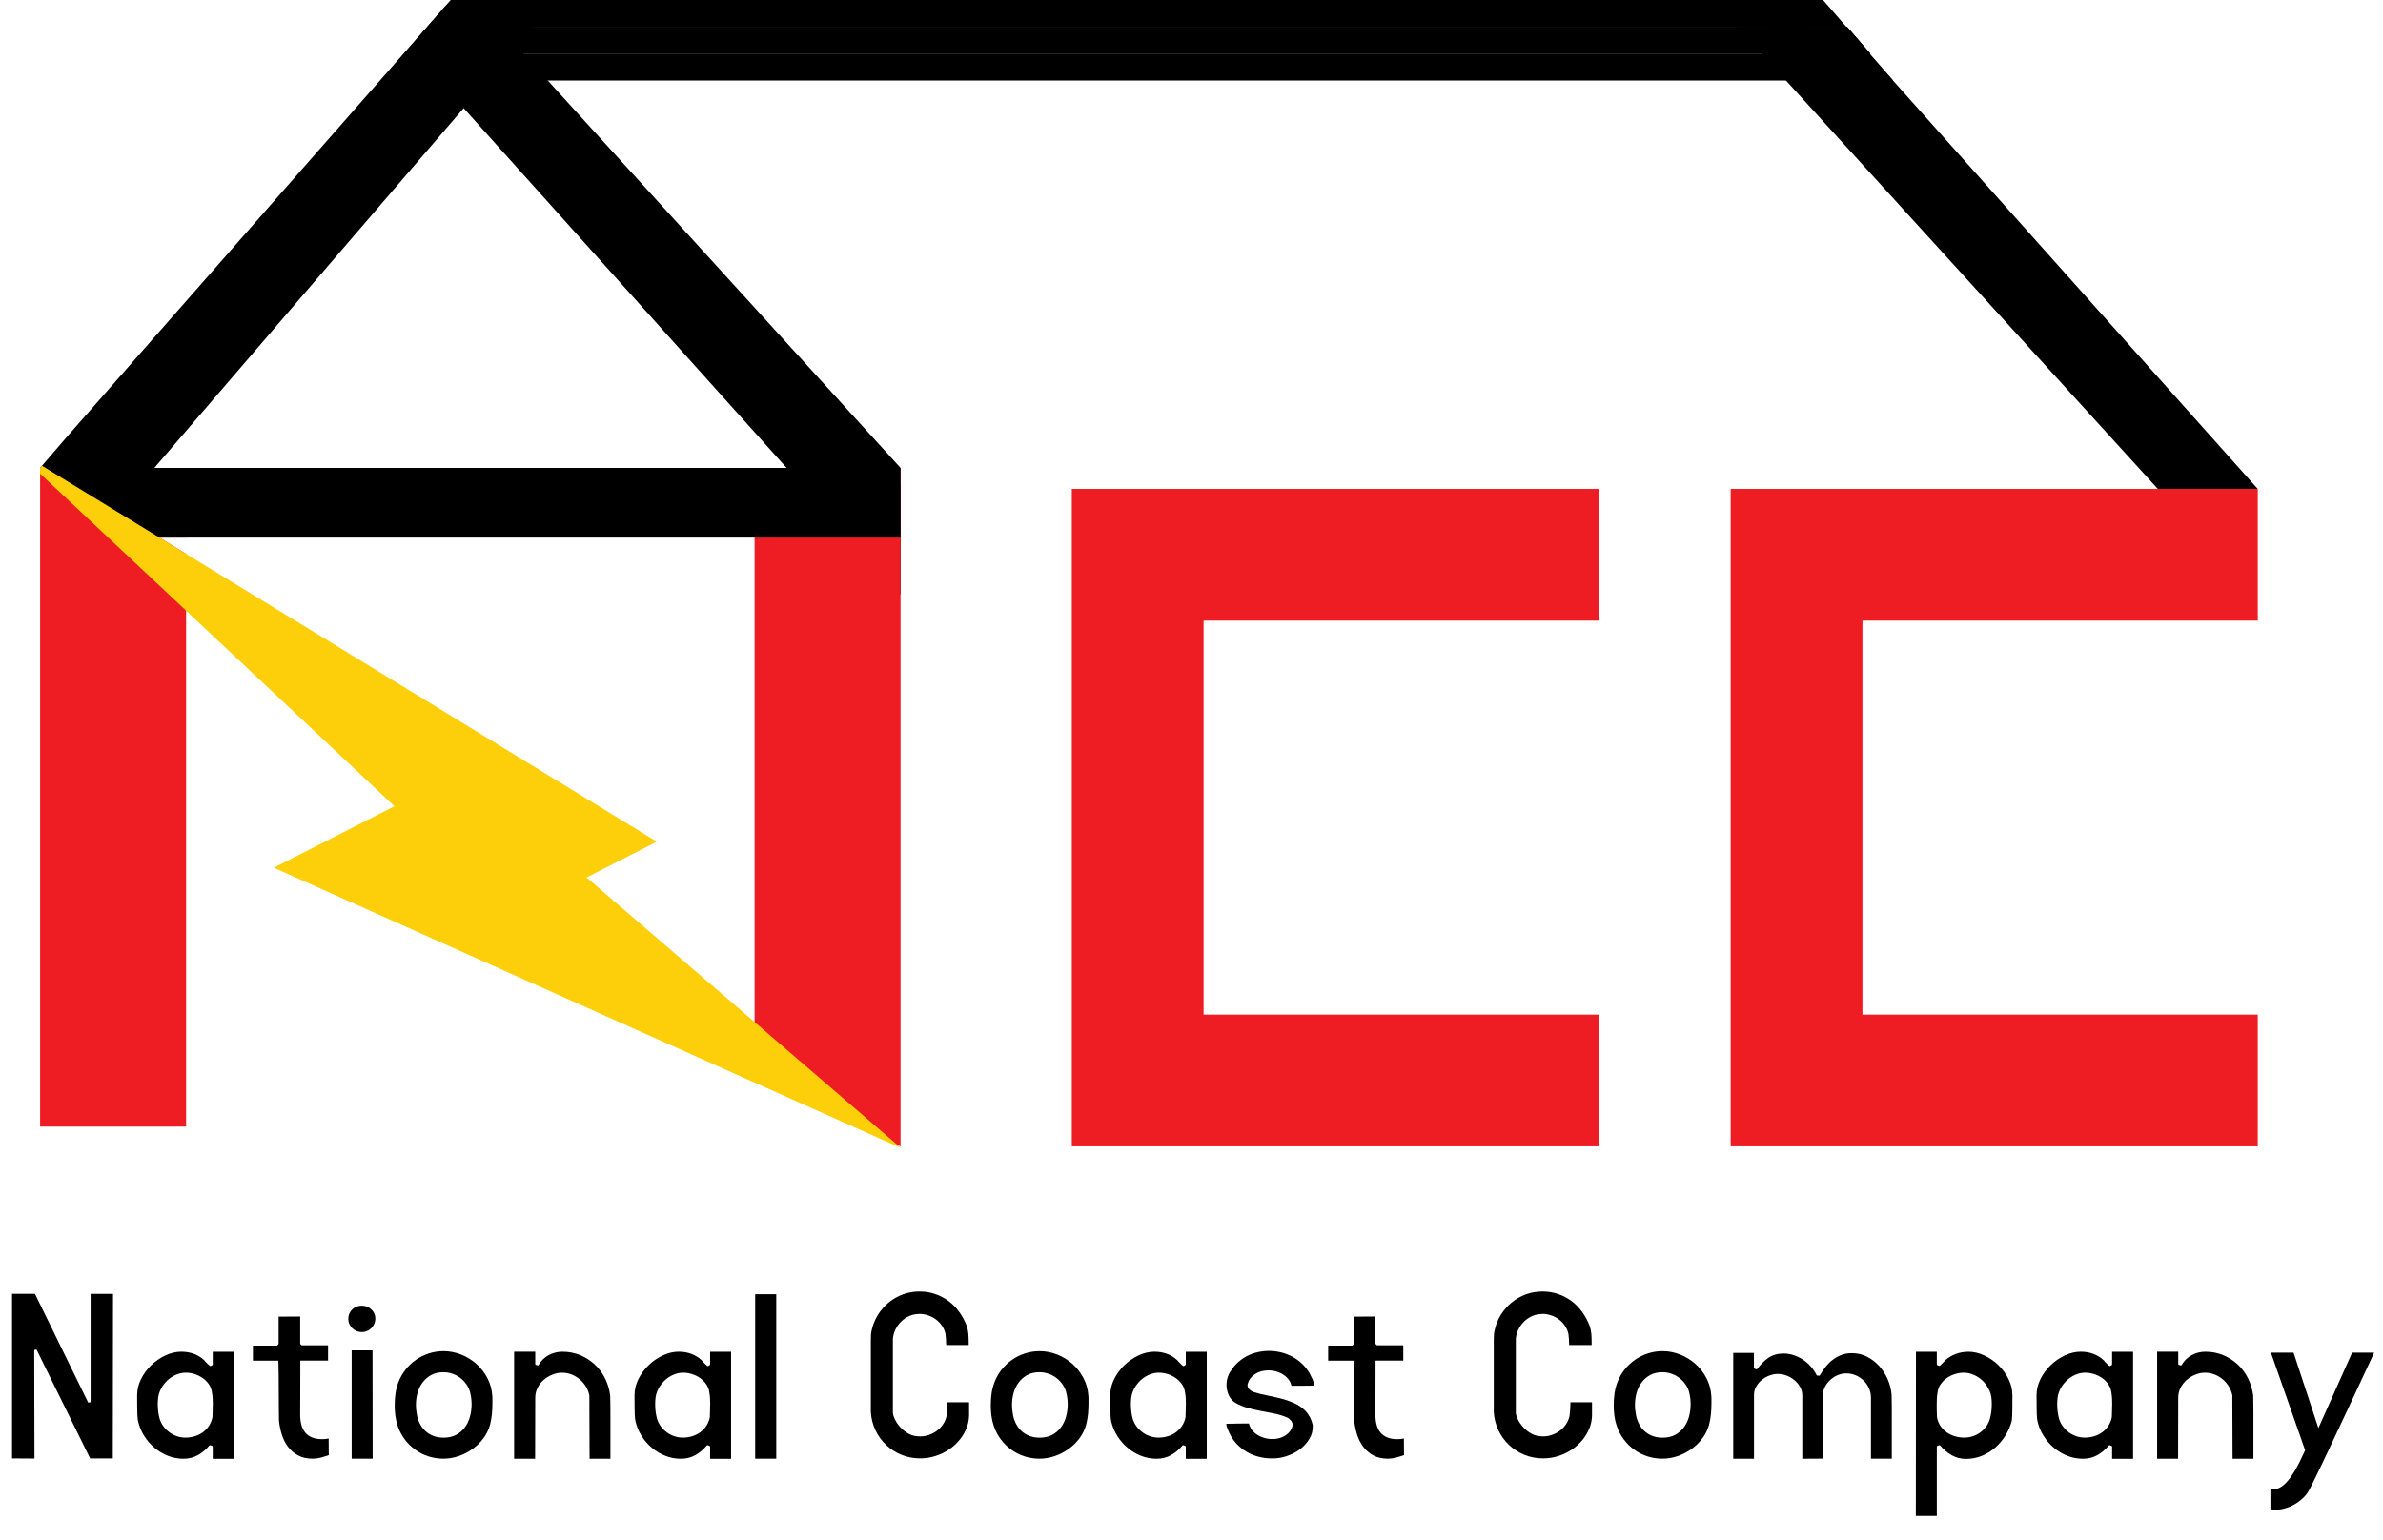 <svg xmlns="http://www.w3.org/2000/svg" width="710" height="459" viewBox="0 0 710 459" fill="none"><g clip-path="url(#clip0_5_2)"><mask id="mask0_5_2" style="mask-type:luminance" maskUnits="userSpaceOnUse" x="0" y="0" width="710" height="459"><path d="M709.78 0H0V458.2H709.78V0Z" fill="white"></path></mask><g mask="url(#mask0_5_2)"><path d="M27 385.59H33.68L33.61 434.64H26.86L10.88 402.18L10.2 402.32L10.27 434.67L3.59 434.63V385.58H10.41L26.28 418L27 417.86V385.58V385.59Z" fill="black"></path><path d="M54.11 402.83C55.35 402.83 56.55 403.03 57.7 403.44C58.85 403.85 59.88 404.47 60.79 405.31L61.08 405.6V405.64C61.08 405.64 61.16 405.72 61.17 405.75C61.18 405.77 61.21 405.81 61.26 405.86C61.52 406.12 61.79 406.39 62.07 406.65C62.34 406.91 62.54 407.07 62.66 407.12L62.84 407.08L63.31 406.76L63.38 406.62V402.85H69.63V434.74H63.38V431.11L63.27 430.93L62.62 430.68L62.4 430.75C61.42 431.95 60.28 432.91 58.99 433.64C57.7 434.37 56.26 434.73 54.68 434.73C53.1 434.73 51.5 434.44 50.03 433.85C48.56 433.26 47.22 432.47 46.03 431.46C44.83 430.46 43.81 429.28 42.96 427.92C42.11 426.57 41.51 425.12 41.15 423.59V423.52C41.1 423.38 41.06 423.16 41.02 422.87C40.98 422.58 40.95 422.16 40.93 421.59C40.91 421.03 40.89 420.29 40.88 419.36C40.87 418.44 40.86 417.26 40.86 415.82C40.86 414.17 41.24 412.56 42.01 411.01C42.78 409.46 43.79 408.07 45.04 406.86C46.29 405.65 47.72 404.68 49.29 403.93C50.87 403.19 52.47 402.82 54.1 402.82L54.11 402.83ZM63.41 418.81C63.41 418.16 63.4 417.53 63.37 416.91C63.35 416.29 63.27 415.63 63.15 414.94C63.03 414.03 62.71 413.21 62.2 412.48C61.68 411.75 61.06 411.13 60.33 410.63C59.6 410.13 58.8 409.75 57.94 409.48C57.08 409.21 56.23 409.08 55.39 409.08C54.5 409.08 53.66 409.23 52.86 409.53C52.06 409.83 51.32 410.23 50.65 410.73C49.98 411.23 49.38 411.82 48.85 412.51C48.32 413.19 47.9 413.93 47.59 414.72C47.37 415.25 47.22 415.82 47.14 416.44C47.06 417.06 47.01 417.72 47.01 418.41C47.01 419.22 47.06 420 47.15 420.74C47.25 421.48 47.38 422.15 47.55 422.75C47.79 423.59 48.17 424.35 48.68 425.05C49.19 425.74 49.79 426.34 50.48 426.85C51.17 427.36 51.92 427.74 52.74 428.02C53.56 428.3 54.41 428.43 55.27 428.43C56.2 428.43 57.11 428.3 58 428.03C58.89 427.77 59.69 427.37 60.42 426.85C61.15 426.32 61.77 425.68 62.27 424.91C62.77 424.14 63.12 423.27 63.31 422.29V421.9C63.33 421.37 63.35 420.86 63.36 420.36C63.37 419.86 63.38 419.34 63.38 418.82L63.41 418.81Z" fill="black"></path><path d="M88.91 433.78C87.71 433.16 86.71 432.32 85.89 431.27C85.08 430.22 84.45 429 84 427.63C83.56 426.25 83.26 424.81 83.12 423.3C83.1 421.79 83.08 420.3 83.07 418.83C83.06 417.36 83.05 415.87 83.05 414.36C83.05 412.85 83.05 411.39 83.03 409.98C83.02 408.57 82.99 407.07 82.94 405.49H75.36V401H82.47L82.61 400.96L82.97 400.6L83.01 400.46V392.38L89.44 392.34V400.38L89.48 400.52L89.84 400.88L89.98 400.92H97.74V405.48H89.48L89.44 421.64C89.44 422.74 89.56 423.74 89.8 424.62C90.04 425.51 90.42 426.27 90.93 426.9C91.44 427.53 92.12 428.02 92.94 428.37C93.77 428.72 94.75 428.89 95.9 428.89C96.4 428.89 96.8 428.87 97.09 428.82C97.38 428.77 97.65 428.72 97.92 428.68L97.96 433.67C97.17 433.93 96.38 434.17 95.59 434.39C94.8 434.6 94 434.71 93.18 434.71C91.53 434.71 90.1 434.4 88.91 433.78Z" fill="black"></path><path d="M103.77 392.99C103.77 392.44 103.88 391.92 104.09 391.45C104.31 390.97 104.59 390.56 104.95 390.21C105.31 389.86 105.73 389.59 106.22 389.4C106.71 389.21 107.23 389.11 107.78 389.11C108.33 389.11 108.85 389.21 109.34 389.4C109.83 389.59 110.26 389.86 110.63 390.21C111 390.56 111.29 390.96 111.51 391.43C111.73 391.9 111.83 392.41 111.83 392.96C111.83 393.51 111.72 394.03 111.51 394.52C111.29 395.01 111.01 395.44 110.65 395.8C110.29 396.16 109.87 396.45 109.39 396.66C108.91 396.87 108.4 396.98 107.85 396.98C107.3 396.98 106.74 396.88 106.25 396.67C105.76 396.47 105.33 396.19 104.96 395.83C104.59 395.47 104.3 395.05 104.08 394.56C103.86 394.07 103.76 393.55 103.76 393L103.77 392.99ZM110.99 402.43L111.03 434.71H104.78V402.43H110.99Z" fill="black"></path><path d="M117.6 418.7C117.6 417.55 117.68 416.41 117.83 415.29C117.99 414.17 118.27 413.06 118.67 411.99C119.2 410.6 119.91 409.33 120.82 408.18C121.73 407.03 122.76 406.05 123.93 405.24C125.09 404.43 126.37 403.79 127.77 403.34C129.17 402.89 130.62 402.66 132.13 402.66C133.95 402.66 135.71 403 137.41 403.68C139.11 404.36 140.62 405.3 141.95 406.48C143.28 407.67 144.37 409.07 145.22 410.7C146.07 412.33 146.55 414.08 146.67 415.94C146.69 416.13 146.71 416.32 146.71 416.51V418.23C146.71 419.28 146.66 420.33 146.57 421.37C146.47 422.41 146.28 423.49 146 424.62C145.59 426.08 144.93 427.43 144.01 428.66C143.09 429.89 141.99 430.96 140.72 431.86C139.45 432.76 138.07 433.46 136.59 433.96C135.11 434.46 133.61 434.71 132.1 434.71C130.59 434.71 129.1 434.48 127.68 434.03C126.27 433.57 124.96 432.92 123.77 432.07C122.57 431.22 121.52 430.19 120.61 428.98C119.7 427.77 118.99 426.42 118.49 424.94C118.15 423.94 117.92 422.92 117.79 421.89C117.66 420.86 117.59 419.8 117.59 418.69L117.6 418.7ZM140 414.68C139.74 413.82 139.34 413.03 138.81 412.33C138.28 411.62 137.67 411.02 136.98 410.52C136.29 410.02 135.52 409.63 134.68 409.35C133.84 409.07 132.98 408.94 132.1 408.94C130.69 408.94 129.47 409.22 128.46 409.78C127.44 410.34 126.59 411.08 125.91 411.99C125.23 412.9 124.72 413.93 124.4 415.1C124.08 416.26 123.92 417.45 123.92 418.67C123.92 419.53 123.99 420.36 124.14 421.15C124.28 422.2 124.57 423.18 125 424.08C125.43 424.98 125.99 425.75 126.67 426.4C127.35 427.05 128.15 427.55 129.08 427.91C130 428.27 131.02 428.45 132.15 428.45C133.59 428.45 134.83 428.17 135.87 427.62C136.91 427.07 137.78 426.33 138.47 425.41C139.16 424.49 139.68 423.43 140.01 422.23C140.34 421.03 140.51 419.8 140.51 418.53C140.51 417.84 140.47 417.18 140.38 416.55C140.3 415.93 140.17 415.31 140 414.68Z" fill="black"></path><path d="M159.47 402.83V406.56L159.61 406.74L160.29 406.92L160.47 406.81C161.21 405.52 162.21 404.53 163.47 403.85C164.73 403.17 166.1 402.83 167.58 402.83C169.45 402.83 171.19 403.17 172.82 403.84C174.45 404.51 175.89 405.43 177.15 406.59C178.41 407.75 179.44 409.13 180.24 410.72C181.04 412.31 181.56 414.03 181.8 415.87C181.82 416.73 181.84 417.62 181.85 418.53C181.86 419.44 181.87 420.4 181.87 421.4V434.72H175.66L175.59 415.94V415.83C175.4 414.9 175.05 414.02 174.55 413.19C174.05 412.36 173.43 411.65 172.7 411.04C171.97 410.43 171.16 409.95 170.26 409.6C169.36 409.25 168.42 409.08 167.44 409.08C166.46 409.08 165.52 409.27 164.57 409.66C163.61 410.04 162.76 410.56 162 411.22C161.25 411.88 160.64 412.66 160.17 413.57C159.7 414.48 159.47 415.46 159.47 416.51L159.43 434.72H153.18V402.83H159.46H159.47Z" fill="black"></path><path d="M202.3 402.83C203.54 402.83 204.74 403.03 205.89 403.44C207.04 403.85 208.07 404.47 208.98 405.31L209.27 405.6V405.64C209.27 405.64 209.35 405.72 209.36 405.75C209.37 405.77 209.4 405.81 209.45 405.86C209.71 406.12 209.98 406.39 210.26 406.65C210.53 406.91 210.73 407.07 210.85 407.12L211.03 407.08L211.5 406.76L211.57 406.62V402.85H217.82V434.74H211.57V431.11L211.46 430.93L210.81 430.68L210.59 430.75C209.61 431.95 208.47 432.91 207.18 433.64C205.89 434.37 204.45 434.73 202.87 434.73C201.29 434.73 199.69 434.44 198.22 433.85C196.75 433.26 195.41 432.47 194.22 431.46C193.02 430.46 192 429.28 191.15 427.92C190.3 426.57 189.7 425.12 189.34 423.59V423.52C189.29 423.38 189.25 423.16 189.21 422.87C189.17 422.58 189.14 422.16 189.12 421.59C189.1 421.03 189.08 420.29 189.07 419.36C189.06 418.44 189.05 417.26 189.05 415.82C189.05 414.17 189.43 412.56 190.2 411.01C190.97 409.46 191.98 408.07 193.23 406.86C194.48 405.65 195.91 404.68 197.48 403.93C199.06 403.19 200.66 402.82 202.29 402.82L202.3 402.83ZM211.6 418.81C211.6 418.16 211.59 417.53 211.56 416.91C211.54 416.29 211.46 415.63 211.34 414.94C211.22 414.03 210.9 413.21 210.39 412.48C209.87 411.75 209.25 411.13 208.52 410.63C207.79 410.13 206.99 409.75 206.13 409.48C205.27 409.21 204.42 409.08 203.58 409.08C202.69 409.08 201.85 409.23 201.05 409.53C200.25 409.83 199.51 410.23 198.84 410.73C198.17 411.23 197.57 411.82 197.04 412.51C196.51 413.19 196.09 413.93 195.78 414.72C195.56 415.25 195.41 415.82 195.33 416.44C195.25 417.06 195.2 417.72 195.2 418.41C195.2 419.22 195.25 420 195.34 420.74C195.44 421.48 195.57 422.15 195.74 422.75C195.98 423.59 196.36 424.35 196.87 425.05C197.38 425.74 197.98 426.34 198.67 426.85C199.36 427.36 200.11 427.74 200.93 428.02C201.75 428.3 202.6 428.43 203.46 428.43C204.39 428.43 205.3 428.3 206.19 428.03C207.08 427.77 207.88 427.37 208.61 426.85C209.34 426.32 209.96 425.68 210.46 424.91C210.96 424.14 211.31 423.27 211.5 422.29V421.9C211.52 421.37 211.54 420.86 211.55 420.36C211.56 419.86 211.57 419.34 211.57 418.82L211.6 418.81Z" fill="black"></path><path d="M225 385.7H231.28V434.71H225V385.7Z" fill="black"></path><path d="M273.87 391.59C272.84 391.59 271.87 391.79 270.96 392.18C270.05 392.58 269.25 393.11 268.55 393.78C267.86 394.45 267.29 395.23 266.84 396.11C266.4 397 266.13 397.93 266.03 398.91V421.03C266.03 421.46 266.21 422.07 266.57 422.86C266.93 423.65 267.45 424.43 268.13 425.21C268.81 425.99 269.64 426.66 270.63 427.22C271.62 427.78 272.74 428.06 274.01 428.06H274.26C275.15 428.06 276.02 427.9 276.88 427.59C277.74 427.28 278.53 426.85 279.23 426.32C279.94 425.78 280.53 425.13 281.03 424.38C281.52 423.63 281.86 422.8 282.05 421.88V421.84C282.12 421.31 282.18 420.71 282.23 420.03C282.28 419.35 282.3 418.7 282.3 418.07V417.89H288.73V421.7C288.73 422.23 288.68 422.78 288.59 423.35C288.49 423.93 288.37 424.44 288.23 424.89C287.73 426.38 287 427.72 286.06 428.91C285.11 430.11 284.02 431.12 282.77 431.96C281.52 432.8 280.17 433.45 278.69 433.92C277.21 434.39 275.72 434.62 274.18 434.62C272.19 434.62 270.33 434.27 268.6 433.56C266.86 432.85 265.34 431.88 264.02 430.63C262.7 429.38 261.64 427.92 260.84 426.23C260.04 424.54 259.58 422.73 259.46 420.79V399.53C259.46 398.98 259.47 398.44 259.5 397.9C259.52 397.36 259.61 396.82 259.75 396.27C260.13 394.62 260.77 393.1 261.65 391.71C262.54 390.32 263.61 389.12 264.86 388.1C266.12 387.08 267.52 386.29 269.06 385.73C270.6 385.17 272.24 384.89 273.96 384.89C275.68 384.89 277.17 385.14 278.63 385.64C280.09 386.14 281.42 386.84 282.63 387.74C283.84 388.64 284.9 389.72 285.81 390.99C286.72 392.26 287.46 393.65 288.04 395.16C288.3 395.93 288.46 396.72 288.52 397.53C288.58 398.34 288.61 399.16 288.61 399.97V400.83H281.93C281.93 400.83 281.89 400.61 281.89 400.33C281.89 399.8 281.87 399.35 281.84 398.97C281.8 398.59 281.75 398.08 281.68 397.46V397.42C281.46 396.53 281.11 395.73 280.6 395.01C280.1 394.29 279.49 393.68 278.79 393.16C278.09 392.64 277.31 392.25 276.46 391.97C275.61 391.7 274.74 391.56 273.86 391.56L273.87 391.59Z" fill="black"></path><path d="M295.2 418.7C295.2 417.55 295.28 416.41 295.43 415.29C295.59 414.17 295.87 413.06 296.27 411.99C296.8 410.6 297.51 409.33 298.42 408.18C299.33 407.03 300.36 406.05 301.53 405.24C302.69 404.43 303.97 403.79 305.37 403.34C306.77 402.89 308.22 402.66 309.73 402.66C311.55 402.66 313.31 403 315.01 403.68C316.71 404.36 318.22 405.3 319.55 406.48C320.88 407.67 321.97 409.07 322.82 410.7C323.67 412.33 324.15 414.08 324.27 415.94C324.29 416.13 324.31 416.32 324.31 416.51V418.23C324.31 419.28 324.26 420.33 324.17 421.37C324.07 422.41 323.88 423.49 323.6 424.62C323.19 426.08 322.53 427.43 321.61 428.66C320.69 429.89 319.59 430.96 318.32 431.86C317.05 432.76 315.67 433.46 314.19 433.96C312.71 434.46 311.21 434.71 309.7 434.71C308.19 434.71 306.7 434.48 305.28 434.03C303.87 433.57 302.56 432.92 301.37 432.07C300.17 431.22 299.12 430.19 298.21 428.98C297.3 427.77 296.59 426.42 296.09 424.94C295.75 423.94 295.52 422.92 295.39 421.89C295.26 420.86 295.19 419.8 295.19 418.69L295.2 418.7ZM317.6 414.68C317.34 413.82 316.94 413.03 316.41 412.33C315.88 411.62 315.27 411.02 314.58 410.52C313.89 410.02 313.12 409.63 312.28 409.35C311.44 409.07 310.58 408.94 309.7 408.94C308.29 408.94 307.07 409.22 306.06 409.78C305.04 410.34 304.19 411.08 303.51 411.99C302.83 412.9 302.32 413.93 302 415.1C301.68 416.26 301.52 417.45 301.52 418.67C301.52 419.53 301.59 420.36 301.74 421.15C301.88 422.2 302.17 423.18 302.6 424.08C303.03 424.98 303.59 425.75 304.27 426.4C304.95 427.05 305.75 427.55 306.68 427.91C307.6 428.27 308.62 428.45 309.75 428.45C311.19 428.45 312.43 428.17 313.47 427.62C314.51 427.07 315.38 426.33 316.07 425.41C316.76 424.49 317.28 423.43 317.61 422.23C317.94 421.03 318.11 419.8 318.11 418.53C318.11 417.84 318.07 417.18 317.98 416.55C317.9 415.93 317.77 415.31 317.6 414.68Z" fill="black"></path><path d="M344.03 402.83C345.27 402.83 346.47 403.03 347.62 403.44C348.77 403.85 349.8 404.47 350.71 405.31L351 405.6V405.64C351 405.64 351.08 405.72 351.09 405.75C351.1 405.78 351.13 405.81 351.18 405.86C351.44 406.12 351.71 406.39 351.99 406.65C352.27 406.91 352.46 407.07 352.58 407.12L352.76 407.08L353.23 406.76L353.3 406.62V402.85H359.55V434.74H353.3V431.11L353.19 430.93L352.54 430.68L352.33 430.75C351.35 431.95 350.21 432.91 348.92 433.64C347.63 434.37 346.19 434.73 344.61 434.73C343.03 434.73 341.43 434.44 339.96 433.85C338.49 433.26 337.15 432.47 335.96 431.46C334.76 430.46 333.74 429.28 332.89 427.92C332.04 426.57 331.44 425.12 331.08 423.59V423.52C331.03 423.38 330.99 423.16 330.96 422.87C330.92 422.58 330.89 422.16 330.87 421.59C330.85 421.03 330.83 420.29 330.82 419.36C330.81 418.44 330.8 417.26 330.8 415.82C330.8 414.17 331.18 412.56 331.95 411.01C332.72 409.45 333.73 408.07 334.98 406.86C336.23 405.65 337.65 404.68 339.23 403.93C340.81 403.19 342.41 402.82 344.04 402.82L344.03 402.83ZM353.33 418.81C353.33 418.16 353.32 417.53 353.29 416.91C353.27 416.29 353.19 415.63 353.07 414.94C352.95 414.03 352.63 413.21 352.12 412.48C351.6 411.75 350.98 411.13 350.25 410.63C349.52 410.13 348.72 409.75 347.86 409.48C347 409.22 346.15 409.08 345.31 409.08C344.42 409.08 343.58 409.23 342.78 409.53C341.98 409.83 341.24 410.23 340.57 410.73C339.9 411.23 339.3 411.82 338.78 412.51C338.25 413.19 337.83 413.93 337.52 414.72C337.3 415.25 337.15 415.82 337.07 416.44C336.99 417.06 336.94 417.72 336.94 418.41C336.94 419.22 336.99 420 337.08 420.74C337.17 421.48 337.31 422.15 337.47 422.75C337.71 423.59 338.09 424.35 338.6 425.05C339.11 425.75 339.71 426.34 340.4 426.85C341.08 427.35 341.84 427.74 342.66 428.02C343.49 428.3 344.33 428.43 345.19 428.43C346.12 428.43 347.03 428.3 347.92 428.03C348.8 427.77 349.61 427.37 350.34 426.85C351.07 426.32 351.69 425.68 352.19 424.91C352.69 424.14 353.04 423.27 353.23 422.29V421.9C353.25 421.37 353.27 420.86 353.28 420.36C353.29 419.86 353.3 419.34 353.3 418.82L353.33 418.81Z" fill="black"></path><path d="M365.32 424.3C365.77 424.3 366.31 424.3 366.94 424.28C367.56 424.27 368.2 424.26 368.84 424.24C369.49 424.23 370.1 424.22 370.67 424.22H372.11C372.33 425.15 372.76 425.96 373.42 426.63C374.08 427.3 374.85 427.82 375.74 428.19C376.63 428.56 377.57 428.78 378.58 428.84C379.58 428.9 380.53 428.79 381.42 428.52C382.3 428.24 383.09 427.8 383.77 427.17C384.45 426.54 384.91 425.75 385.15 424.76C385.15 424.28 385.01 423.86 384.74 423.5C384.46 423.14 384.12 422.82 383.72 422.53C382.45 421.98 381.14 421.57 379.79 421.29C378.44 421.02 377.08 420.75 375.73 420.5C374.38 420.25 373.04 419.94 371.73 419.58C370.41 419.22 369.14 418.68 367.92 417.96C367.18 417.46 366.61 416.81 366.21 416.02C365.81 415.23 365.57 414.39 365.47 413.51C365.37 412.63 365.44 411.73 365.67 410.83C365.9 409.93 366.27 409.14 366.8 408.44C367.4 407.48 368.11 406.64 368.94 405.91C369.77 405.18 370.66 404.57 371.63 404.08C372.6 403.59 373.63 403.22 374.72 402.97C375.81 402.72 376.92 402.59 378.04 402.59C379.26 402.59 380.46 402.73 381.65 403.02C382.83 403.31 383.95 403.73 385.01 404.29C386.06 404.85 387.03 405.55 387.9 406.37C388.77 407.19 389.52 408.14 390.15 409.19C390.46 409.77 390.75 410.36 391.03 410.97C391.31 411.58 391.47 412.23 391.52 412.93C391.18 412.93 390.72 412.93 390.14 412.95C389.56 412.97 388.93 412.97 388.26 412.97H384.78C384.57 412.01 384.12 411.21 383.45 410.55C382.78 409.89 381.99 409.38 381.1 409.01C380.21 408.64 379.25 408.44 378.25 408.4C377.25 408.36 376.29 408.5 375.4 408.79C374.5 409.09 373.71 409.56 373.03 410.21C372.35 410.86 371.9 411.69 371.68 412.72C371.68 413.25 371.86 413.68 372.22 414.03C372.58 414.38 373 414.65 373.48 414.84C374.75 415.25 376.08 415.58 377.47 415.85C378.86 416.12 380.23 416.42 381.6 416.77C382.96 417.12 384.28 417.57 385.55 418.13C386.82 418.69 387.96 419.48 388.96 420.48C389.49 421.05 389.93 421.68 390.29 422.36C390.65 423.04 390.92 423.8 391.12 424.64C391.21 426.15 390.89 427.53 390.13 428.79C389.38 430.05 388.4 431.11 387.2 431.99C386 432.86 384.66 433.53 383.18 434C381.7 434.47 380.27 434.68 378.91 434.63C377.57 434.63 376.26 434.46 374.98 434.13C373.7 433.8 372.5 433.3 371.39 432.64C370.28 431.98 369.28 431.17 368.39 430.22C367.5 429.26 366.79 428.17 366.23 426.95C366.09 426.62 365.91 426.2 365.69 425.69C365.47 425.19 365.37 424.72 365.37 424.29L365.32 424.3Z" fill="black"></path><path d="M409.27 433.78C408.07 433.16 407.07 432.32 406.25 431.27C405.44 430.22 404.81 429 404.36 427.63C403.92 426.25 403.62 424.81 403.48 423.3C403.46 421.79 403.44 420.3 403.43 418.83C403.42 417.36 403.41 415.87 403.41 414.36C403.41 412.85 403.41 411.39 403.39 409.98C403.38 408.57 403.35 407.07 403.3 405.49H395.72V401H402.83L402.97 400.96L403.33 400.6L403.37 400.46V392.38L409.8 392.34V400.38L409.84 400.52L410.2 400.88L410.34 400.92H418.1V405.48H409.84L409.8 421.64C409.8 422.74 409.92 423.74 410.16 424.62C410.4 425.51 410.78 426.27 411.29 426.9C411.8 427.53 412.47 428.02 413.3 428.37C414.13 428.72 415.11 428.89 416.26 428.89C416.76 428.89 417.16 428.87 417.45 428.82C417.74 428.77 418.01 428.72 418.28 428.68L418.32 433.67C417.53 433.93 416.74 434.17 415.95 434.39C415.16 434.6 414.36 434.71 413.54 434.71C411.89 434.71 410.46 434.4 409.27 433.78Z" fill="black"></path><path d="M459.47 391.59C458.44 391.59 457.47 391.79 456.56 392.18C455.65 392.58 454.85 393.11 454.15 393.78C453.45 394.45 452.89 395.23 452.44 396.11C451.99 396.99 451.73 397.93 451.63 398.91V421.03C451.63 421.46 451.81 422.07 452.17 422.86C452.53 423.65 453.05 424.43 453.73 425.21C454.41 425.99 455.24 426.66 456.23 427.22C457.22 427.78 458.34 428.06 459.61 428.06H459.86C460.74 428.06 461.62 427.9 462.48 427.59C463.34 427.28 464.13 426.85 464.83 426.32C465.54 425.78 466.13 425.13 466.63 424.38C467.12 423.63 467.46 422.8 467.65 421.88V421.84C467.72 421.31 467.78 420.71 467.83 420.03C467.88 419.35 467.9 418.7 467.9 418.07V417.89H474.33V421.7C474.33 422.23 474.28 422.78 474.19 423.35C474.09 423.93 473.97 424.44 473.83 424.89C473.33 426.38 472.6 427.72 471.66 428.91C470.71 430.11 469.62 431.12 468.37 431.96C467.12 432.8 465.77 433.45 464.29 433.92C462.82 434.39 461.32 434.62 459.78 434.62C457.79 434.62 455.93 434.27 454.2 433.56C452.46 432.85 450.94 431.88 449.62 430.63C448.3 429.38 447.24 427.92 446.44 426.23C445.64 424.54 445.18 422.73 445.06 420.79V399.53C445.06 398.98 445.07 398.44 445.1 397.9C445.12 397.36 445.21 396.82 445.35 396.27C445.73 394.62 446.37 393.1 447.25 391.71C448.13 390.32 449.21 389.12 450.46 388.1C451.72 387.08 453.12 386.29 454.66 385.73C456.2 385.17 457.84 384.89 459.56 384.89C461.28 384.89 462.77 385.14 464.23 385.64C465.69 386.14 467.02 386.84 468.23 387.74C469.44 388.64 470.5 389.72 471.41 390.99C472.32 392.26 473.06 393.65 473.64 395.16C473.9 395.93 474.06 396.72 474.13 397.53C474.19 398.34 474.22 399.16 474.22 399.97V400.83H467.54C467.54 400.83 467.5 400.61 467.5 400.33C467.5 399.8 467.48 399.35 467.45 398.97C467.41 398.59 467.36 398.08 467.29 397.46V397.42C467.08 396.53 466.72 395.73 466.21 395.01C465.71 394.29 465.1 393.68 464.4 393.16C463.7 392.64 462.92 392.25 462.07 391.97C461.22 391.7 460.35 391.56 459.47 391.56V391.59Z" fill="black"></path><path d="M480.8 418.7C480.8 417.55 480.88 416.41 481.03 415.29C481.19 414.17 481.47 413.06 481.87 411.99C482.4 410.6 483.11 409.33 484.02 408.18C484.93 407.03 485.96 406.05 487.13 405.24C488.29 404.43 489.57 403.79 490.97 403.34C492.37 402.89 493.82 402.66 495.33 402.66C497.15 402.66 498.91 403 500.61 403.68C502.31 404.36 503.82 405.3 505.15 406.48C506.48 407.67 507.57 409.07 508.42 410.7C509.27 412.33 509.75 414.08 509.87 415.94C509.89 416.13 509.91 416.32 509.91 416.51V418.23C509.91 419.28 509.86 420.33 509.77 421.37C509.67 422.41 509.48 423.49 509.2 424.62C508.79 426.08 508.13 427.43 507.21 428.66C506.29 429.89 505.19 430.96 503.92 431.86C502.65 432.76 501.27 433.46 499.79 433.96C498.3 434.46 496.81 434.71 495.3 434.71C493.79 434.71 492.3 434.48 490.88 434.03C489.47 433.57 488.16 432.92 486.97 432.07C485.77 431.22 484.72 430.19 483.81 428.98C482.9 427.77 482.19 426.42 481.69 424.94C481.35 423.94 481.12 422.92 480.99 421.89C480.86 420.86 480.79 419.8 480.79 418.69L480.8 418.7ZM503.21 414.68C502.95 413.82 502.55 413.03 502.02 412.33C501.49 411.63 500.88 411.02 500.19 410.52C499.5 410.02 498.73 409.63 497.89 409.35C497.05 409.07 496.19 408.94 495.3 408.94C493.89 408.94 492.67 409.22 491.66 409.78C490.64 410.34 489.79 411.08 489.11 411.99C488.43 412.9 487.92 413.93 487.6 415.1C487.28 416.27 487.12 417.45 487.12 418.67C487.12 419.53 487.19 420.36 487.34 421.15C487.48 422.2 487.77 423.18 488.2 424.08C488.63 424.98 489.19 425.75 489.87 426.4C490.55 427.05 491.35 427.55 492.28 427.91C493.2 428.27 494.23 428.45 495.35 428.45C496.79 428.45 498.02 428.17 499.07 427.62C500.11 427.07 500.98 426.33 501.67 425.41C502.36 424.49 502.88 423.43 503.21 422.23C503.54 421.03 503.71 419.8 503.71 418.53C503.71 417.84 503.67 417.18 503.59 416.55C503.51 415.93 503.38 415.31 503.21 414.68Z" fill="black"></path><path d="M516.39 403.19H522.57V407.68L522.68 407.86L523.33 408.08L523.55 408.01C524.56 406.6 525.67 405.47 526.91 404.63C528.14 403.79 529.66 403.37 531.45 403.37C532.46 403.37 533.45 403.54 534.45 403.87C535.44 404.2 536.37 404.66 537.23 405.23C538.09 405.8 538.87 406.49 539.56 407.28C540.25 408.07 540.82 408.92 541.25 409.83L541.43 409.94L542.08 409.98L542.22 409.87C542.72 408.99 543.29 408.14 543.93 407.34C544.56 406.54 545.28 405.83 546.07 405.22C546.86 404.61 547.73 404.13 548.67 403.78C549.61 403.43 550.64 403.26 551.74 403.26C553.37 403.26 554.88 403.61 556.26 404.32C557.65 405.03 558.86 405.95 559.9 407.1C560.94 408.25 561.78 409.55 562.41 411.01C563.04 412.47 563.43 413.97 563.58 415.5C563.6 416.31 563.62 417.12 563.63 417.92C563.64 418.72 563.65 419.54 563.65 420.38V434.71H557.44V416.5C557.44 415.52 557.24 414.59 556.85 413.72C556.45 412.85 555.92 412.08 555.25 411.42C554.58 410.76 553.8 410.24 552.9 409.86C552 409.48 551.06 409.29 550.08 409.29C549.19 409.29 548.33 409.47 547.49 409.83C546.65 410.19 545.9 410.67 545.25 411.29C544.59 411.9 544.07 412.61 543.67 413.43C543.28 414.24 543.08 415.11 543.08 416.02V434.69L536.98 434.73V415.91C536.98 414.98 536.76 414.12 536.32 413.33C535.88 412.54 535.31 411.86 534.61 411.28C533.91 410.7 533.14 410.26 532.28 409.93C531.42 409.61 530.56 409.45 529.7 409.45C528.89 409.45 528.06 409.61 527.22 409.92C526.38 410.23 525.62 410.66 524.94 411.21C524.26 411.76 523.69 412.42 523.25 413.2C522.81 413.98 522.59 414.83 522.59 415.77V434.73H516.41V403.2L516.39 403.19Z" fill="black"></path><path d="M586.37 402.83C588 402.83 589.6 403.2 591.18 403.93C592.76 404.66 594.17 405.63 595.42 406.84C596.66 408.05 597.67 409.44 598.44 411.01C599.21 412.58 599.59 414.19 599.59 415.84C599.59 417.32 599.59 418.53 599.57 419.45C599.56 420.37 599.54 421.11 599.52 421.68C599.5 422.24 599.47 422.65 599.45 422.9C599.43 423.15 599.4 423.35 599.38 423.49C598.97 425.02 598.34 426.47 597.49 427.84C596.64 429.21 595.62 430.4 594.44 431.43C593.25 432.46 591.93 433.27 590.45 433.87C588.98 434.47 587.43 434.77 585.8 434.77C584.17 434.77 582.78 434.4 581.47 433.66C580.16 432.92 579.02 431.95 578.04 430.75L577.82 430.68L577.17 430.93L577.06 431.11V451.76H570.81L570.85 402.85H577.06V406.62L577.17 406.8L577.78 407.05L578 407.01L578.5 406.51C578.62 406.39 578.75 406.26 578.89 406.11C579.03 405.96 579.17 405.84 579.28 405.72C579.35 405.65 579.41 405.58 579.44 405.52C579.47 405.46 579.52 405.41 579.57 405.36C580.57 404.52 581.65 403.89 582.78 403.48C583.91 403.07 585.11 402.85 586.35 402.85L586.37 402.83ZM585.08 409.08C584.24 409.08 583.39 409.21 582.51 409.48C581.63 409.75 580.83 410.13 580.1 410.63C579.37 411.13 578.75 411.75 578.23 412.48C577.71 413.21 577.4 414.04 577.28 414.98C577.16 415.65 577.09 416.3 577.07 416.92C577.05 417.54 577.03 418.18 577.03 418.82C577.03 419.35 577.03 419.86 577.05 420.36C577.07 420.86 577.08 421.38 577.1 421.9V422.29C577.27 423.27 577.61 424.15 578.12 424.91C578.63 425.68 579.26 426.32 580.01 426.85C580.75 427.38 581.57 427.77 582.47 428.03C583.37 428.29 584.28 428.43 585.22 428.43C586.08 428.43 586.93 428.3 587.75 428.03C588.58 427.77 589.33 427.38 590.01 426.88C590.69 426.38 591.28 425.78 591.79 425.08C592.29 424.39 592.66 423.61 592.9 422.75C593.07 422.15 593.2 421.48 593.3 420.74C593.39 420 593.44 419.22 593.44 418.41C593.44 417.72 593.4 417.05 593.31 416.42C593.23 415.79 593.08 415.21 592.86 414.68C592.55 413.91 592.14 413.19 591.62 412.51C591.1 411.83 590.51 411.23 589.82 410.73C589.14 410.23 588.39 409.83 587.58 409.53C586.77 409.23 585.93 409.08 585.07 409.08H585.08Z" fill="black"></path><path d="M620.02 402.83C621.26 402.83 622.46 403.03 623.61 403.44C624.76 403.85 625.79 404.47 626.7 405.31L626.99 405.6V405.64C626.99 405.64 627.07 405.72 627.08 405.75C627.09 405.77 627.12 405.81 627.17 405.86C627.43 406.12 627.7 406.39 627.98 406.65C628.26 406.91 628.45 407.07 628.57 407.12L628.75 407.08L629.22 406.76L629.29 406.62V402.85H635.54V434.74H629.29V431.11L629.18 430.93L628.53 430.68L628.32 430.75C627.34 431.95 626.2 432.91 624.91 433.64C623.62 434.37 622.18 434.73 620.6 434.73C619.02 434.73 617.42 434.44 615.95 433.85C614.48 433.26 613.14 432.47 611.95 431.46C610.75 430.46 609.73 429.28 608.88 427.92C608.03 426.57 607.43 425.12 607.07 423.59V423.52C607.02 423.38 606.98 423.16 606.94 422.87C606.9 422.58 606.87 422.16 606.85 421.59C606.83 421.03 606.81 420.29 606.8 419.36C606.79 418.43 606.78 417.26 606.78 415.82C606.78 414.17 607.16 412.56 607.93 411.01C608.7 409.45 609.71 408.07 610.96 406.86C612.22 405.65 613.63 404.68 615.21 403.93C616.79 403.19 618.39 402.82 620.02 402.82V402.83ZM629.32 418.81C629.32 418.16 629.31 417.53 629.28 416.91C629.26 416.29 629.18 415.63 629.07 414.94C628.95 414.03 628.63 413.21 628.12 412.48C627.61 411.75 626.98 411.13 626.25 410.63C625.52 410.13 624.72 409.75 623.86 409.48C623 409.22 622.15 409.08 621.31 409.08C620.42 409.08 619.58 409.23 618.78 409.53C617.98 409.83 617.24 410.23 616.57 410.73C615.9 411.23 615.3 411.82 614.77 412.51C614.24 413.19 613.82 413.93 613.51 414.72C613.29 415.25 613.14 415.82 613.06 416.44C612.98 417.06 612.93 417.72 612.93 418.41C612.93 419.22 612.98 420 613.07 420.74C613.17 421.48 613.3 422.15 613.47 422.75C613.71 423.59 614.09 424.35 614.6 425.05C615.11 425.75 615.71 426.34 616.39 426.85C617.07 427.35 617.83 427.74 618.65 428.02C619.47 428.3 620.32 428.43 621.18 428.43C622.11 428.43 623.02 428.3 623.91 428.03C624.79 427.77 625.6 427.37 626.33 426.85C627.06 426.32 627.68 425.68 628.18 424.91C628.68 424.14 629.03 423.27 629.22 422.29V421.9C629.24 421.37 629.26 420.86 629.27 420.36C629.28 419.86 629.29 419.34 629.29 418.82L629.32 418.81Z" fill="black"></path><path d="M648.99 402.83V406.56L649.13 406.74L649.81 406.92L649.99 406.81C650.73 405.52 651.73 404.53 652.99 403.85C654.25 403.17 655.62 402.83 657.1 402.83C658.97 402.83 660.71 403.17 662.34 403.84C663.97 404.51 665.41 405.43 666.67 406.59C667.93 407.75 668.96 409.13 669.76 410.72C670.56 412.31 671.08 414.03 671.32 415.87C671.34 416.73 671.36 417.62 671.37 418.53C671.38 419.44 671.39 420.4 671.39 421.4V434.72H665.18L665.11 415.94V415.83C664.92 414.9 664.57 414.02 664.07 413.19C663.57 412.36 662.95 411.65 662.22 411.04C661.49 410.43 660.68 409.95 659.78 409.6C658.88 409.25 657.94 409.08 656.96 409.08C655.98 409.08 655.04 409.27 654.09 409.66C653.13 410.04 652.28 410.56 651.52 411.22C650.76 411.88 650.16 412.66 649.69 413.57C649.22 414.48 648.99 415.46 648.99 416.51L648.95 434.72H642.7V402.83H648.98H648.99Z" fill="black"></path><path d="M676.46 443.84C677.27 443.94 678.06 443.84 678.83 443.53C679.6 443.23 680.39 442.64 681.22 441.77C682.05 440.9 682.91 439.69 683.82 438.14C684.73 436.59 685.72 434.61 686.8 432.2L676.6 403.11H683.35L690.75 425.59L700.8 403.11H707.37C705.17 407.85 703.22 412.04 701.52 415.68C699.82 419.32 698.32 422.51 697.03 425.25C695.74 427.99 694.64 430.33 693.73 432.27C692.82 434.21 692.05 435.84 691.41 437.15C690.78 438.47 690.26 439.53 689.87 440.33C689.47 441.13 689.16 441.77 688.92 442.25C688.68 442.73 688.5 443.08 688.38 443.31C688.26 443.54 688.15 443.75 688.06 443.94C687.53 444.95 686.82 445.86 685.92 446.67C685.02 447.48 684.04 448.15 682.96 448.68C681.88 449.21 680.78 449.57 679.64 449.77C678.5 449.97 677.44 449.97 676.46 449.75V443.83V443.84Z" fill="black"></path></g><path d="M557.25 16H130.95L133.4 13.15L137.93 8H550.29L557.25 16Z" fill="black"></path><path d="M550.12 8L557.08 16H557.25L550.29 8H550.12ZM134.31 0L127.33 7.93L113.52 24H564.04L557.08 16H130.95L133.4 13.15L137.93 8H550.12L543.16 0H134.31Z" fill="black"></path><path d="M557.25 16H130.95L133.4 13.15L137.93 8H550.29L557.25 16Z" fill="black"></path><path d="M147.6 8.97L143.29 13.98L140.73 16.97L138.03 20.1L33.82 141.32L29.48 146.37L26.95 149.32L21.48 155.68V149.32L23.16 141.47L21.48 143.41L23.28 141.32L29.48 134.11L130.19 16.97L132.64 14.12L137.06 8.97L137.9 8L138.77 8.97H147.6Z" fill="black"></path><path d="M131.85 2.77L19.94 130.17L12.51 138.8L11.95 139.45V139.46L13.92 139.66L15.33 139.8L15.19 140.43L14.53 143.57L13.48 148.48V177.26L29.97 158.07L34.82 152.44L45.98 139.45L144.09 25.32L165.04 0.97H142.34L134.34 0.11L131.85 2.77Z" fill="black"></path><path d="M260.9 144.48V149.32V156.43L254.49 149.32L252.9 147.56L247.28 141.32L138.03 20.1L135.21 16.97L132.64 14.12L137.07 8.97H137.06L137.9 8L138.77 8.97L143.29 13.98L145.98 16.97L254.98 137.91L258.05 141.32L260.9 144.48Z" fill="black"></path><path d="M268.31 177.25L124.44 16.97H119.56L134.6 0.27L142.34 0.97H154.5L148.56 7.88L151.93 11.62L268.31 139.44L260.91 144.48H268.31V177.25Z" fill="black"></path><path d="M521.41 0L528.37 8L535.65 16L646.45 137.7H654.81L546.12 16L538.98 8L532.02 0H521.41Z" fill="black"></path><path d="M521.41 0L528.37 8H517.77L522.34 13.25L524.84 16L642.91 145.7H672.68L556.86 16L549.71 8H538.98L532.02 0H521.41Z" fill="black"></path><path d="M11.95 139.45V335.75H55.45V165.06L47.54 160.22H55.45V160.15H224.82V321.56L267.37 341.2L268.31 341.63V139.45H11.95Z" fill="#EE1D23"></path><path d="M476.38 184.96H358.6V302.37H476.38V341.63H319.34V145.7H476.38V184.96Z" fill="#EE1D23"></path><path d="M672.69 184.96H554.9V302.37H672.69V341.63H515.64V145.7H672.69V184.96Z" fill="#EE1D23"></path><path d="M268.31 139.45V160.22H44.19L12.51 139.45H268.31Z" fill="black"></path><path d="M81.59 258.59L117.52 240.27L55.45 181.99L29.97 158.07L24.14 152.59L21.48 150.1L14.53 143.57L11.95 141.15V139.45L12.51 138.8L13.58 139.45L13.92 139.66L15.19 140.44L22.43 144.87L27.9 148.21L34.82 152.44L47.54 160.22L55.45 165.06L195.7 250.83L174.77 261.5L224.82 304.57L267.37 341.2L268.48 342.15L81.59 258.59Z" fill="#FDCF0A"></path></g><defs><clipPath id="clip0_5_2"><rect width="709.78" height="458.2" fill="white"></rect></clipPath></defs></svg>